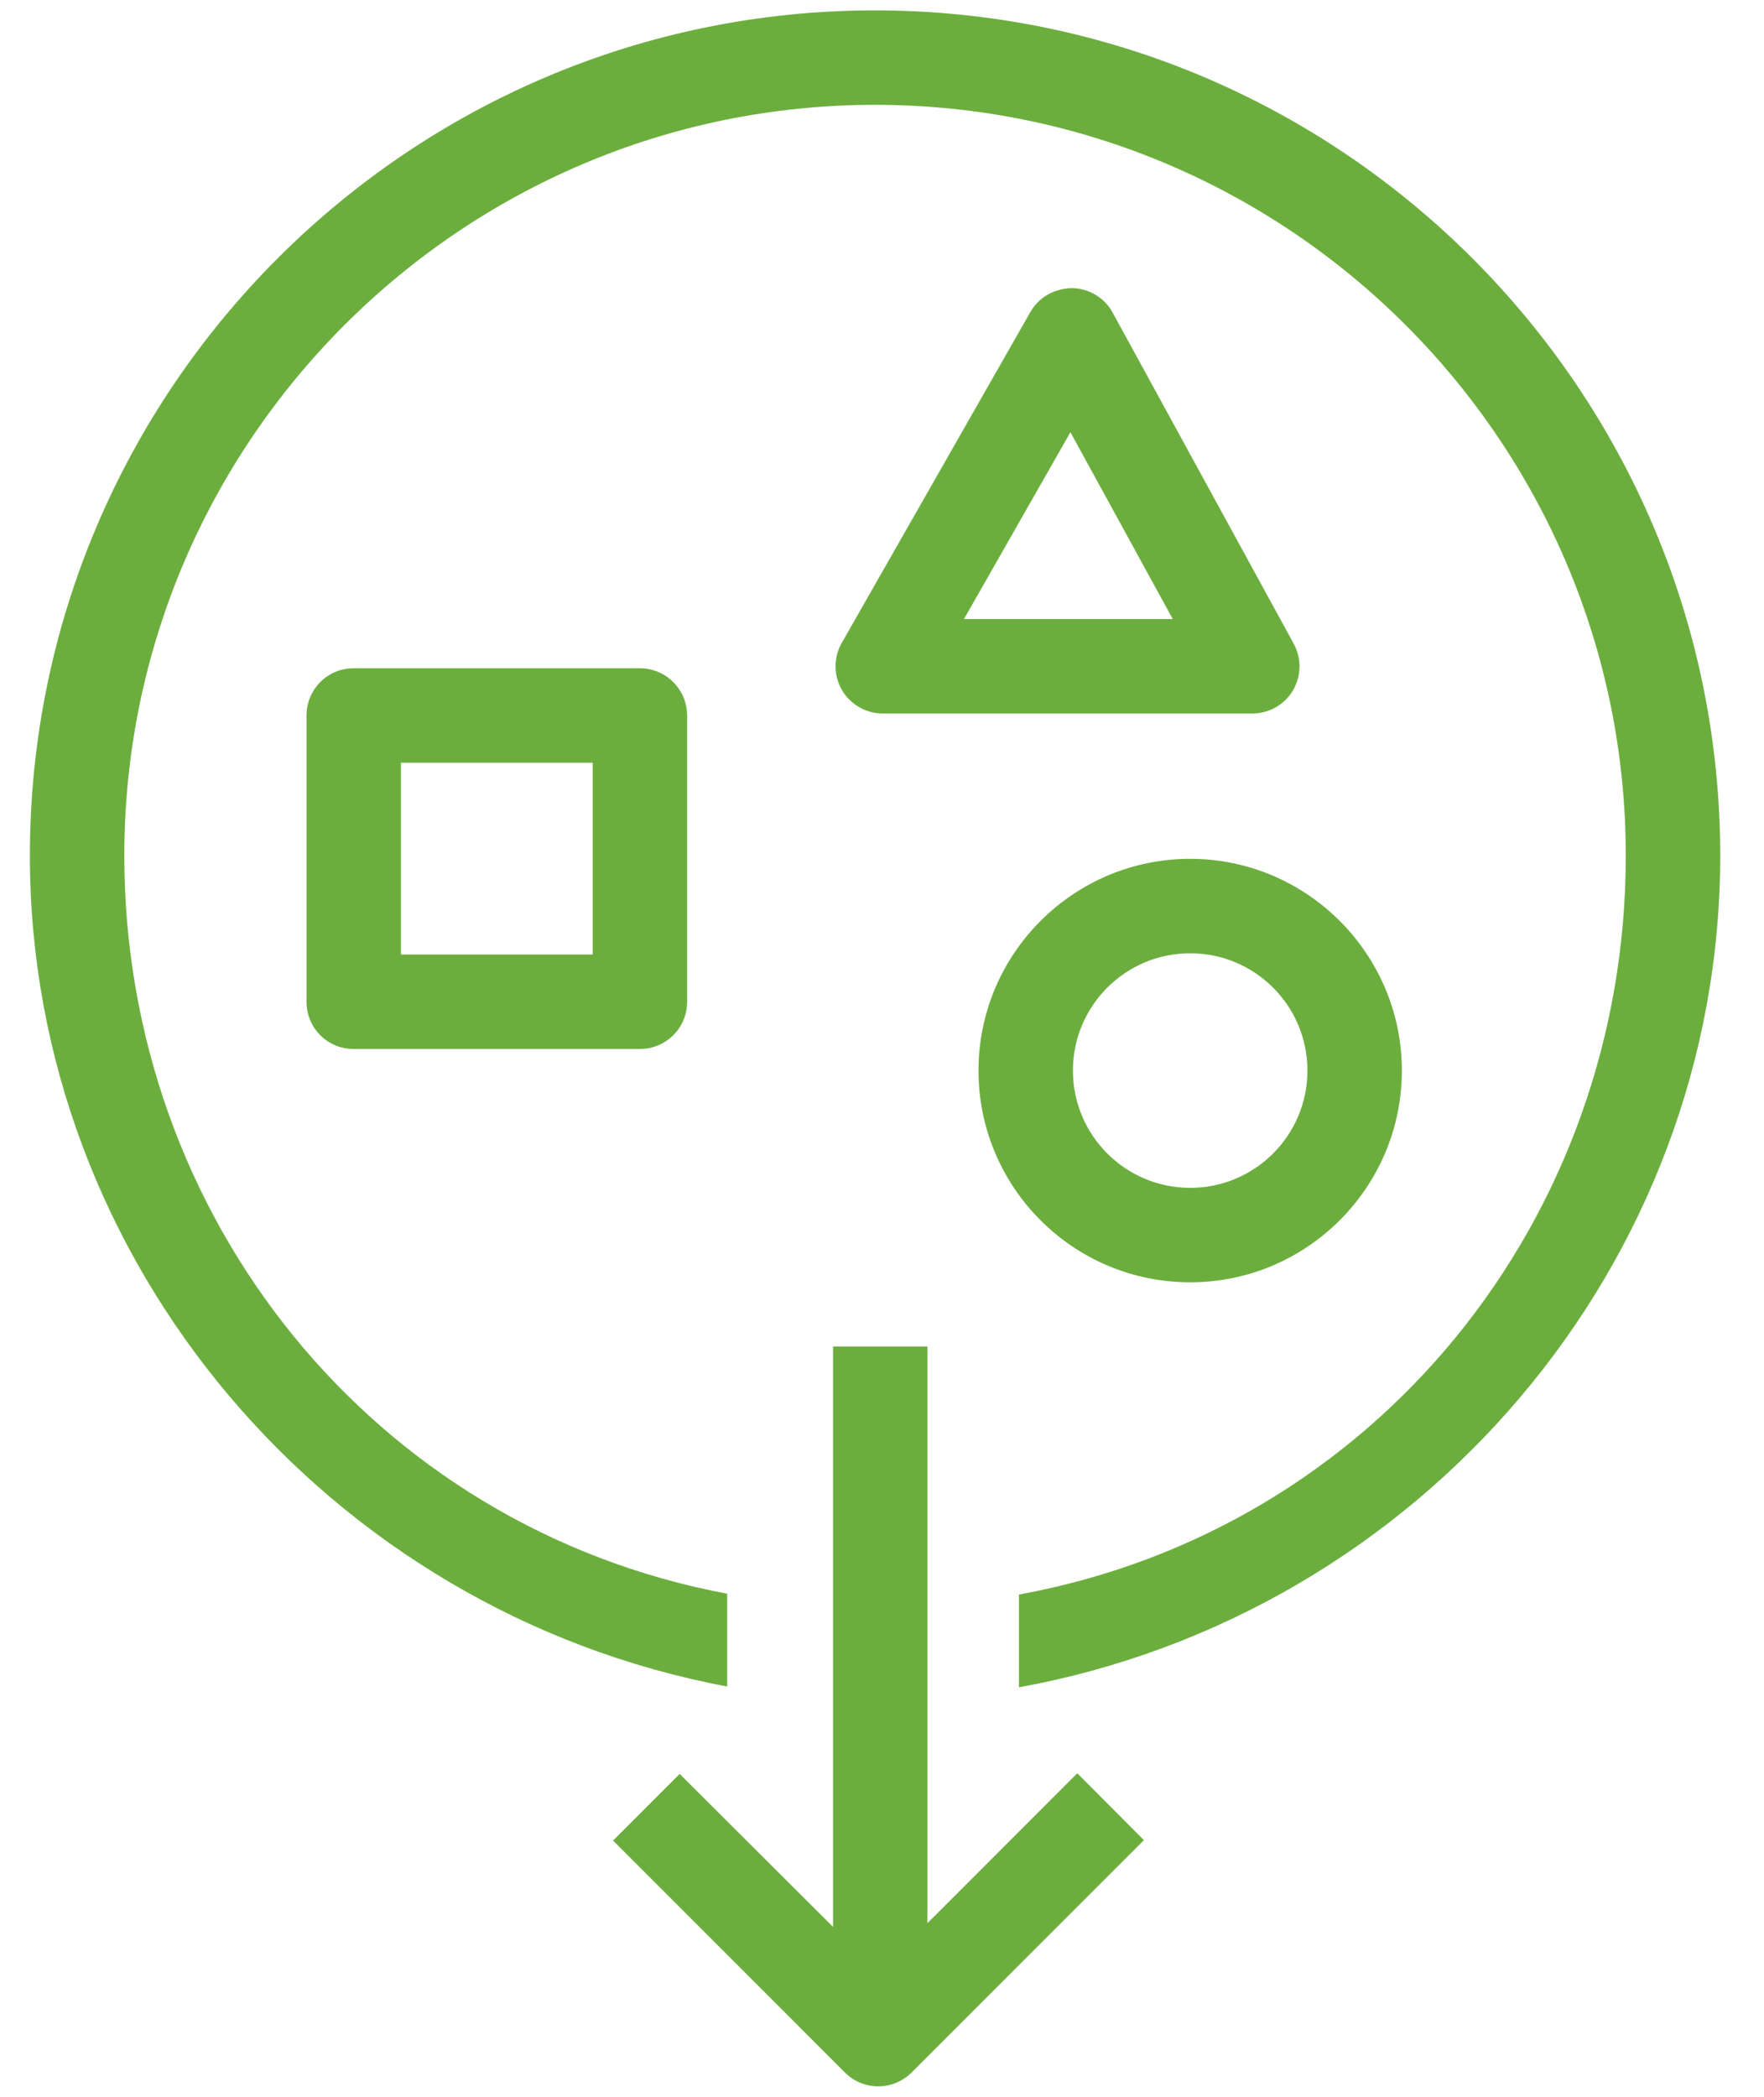 <?xml version="1.0" encoding="UTF-8"?>
<!-- Do not edit this file with editors other than diagrams.net -->
<!DOCTYPE svg PUBLIC "-//W3C//DTD SVG 1.1//EN" "http://www.w3.org/Graphics/SVG/1.1/DTD/svg11.dtd">
<svg xmlns="http://www.w3.org/2000/svg" xmlns:xlink="http://www.w3.org/1999/xlink" version="1.1" width="85px" height="101px" viewBox="-0.5 -0.5 85 101" content="&lt;mxfile host=&quot;app.diagrams.net&quot; modified=&quot;2021-10-18T04:12:47.787Z&quot; agent=&quot;5.0 (Windows NT 10.0) AppleWebKit/537.36 (KHTML, like Gecko) Chrome/94.0.461.71 Safari/537.36&quot; etag=&quot;Cr7bbtuZNdWgMPw3sper&quot; version=&quot;15.5.4&quot; type=&quot;device&quot;&gt;&lt;diagram id=&quot;KCh8DnGTqJzwLGaZDdy-&quot; name=&quot;Page-1&quot;&gt;jZPBbtswDIafxscFdtQFybH23OywDcNy6LFQLVoWKouGpMTOnn5STMd2iwJDgMD8+JOiKDJhRTscLe+anyhAJ9tUDAn7lmy3+90+/EdwHQE7sBFIq8SIshmc1F8gmBI9KwFuJfSI2qtuDSs0Biq/Ytxa7NeyGvX61I5L+ABOFdcf6bMSvhnp7pDO/Dso2dDJhz05Wj5pCbiGC+wXiJUJKyyiH7/aoQAdWze1ZYx7+sR7r8uC8f8TcPojjsdD+bXPTW1Fnf86Pcsv2cOY5sL1mS5M1frr1AH3Br6Kd0kTluPZa2WguHc7whqNL1CjvQWw8HuKNeTScqFg9hk0EOVK64V8VzyWN7nzFt/gnVhw14Cggy5gvQpv84O/gv6NTnmFJvhe0XtsF4JHrWR0eOwC5WRVoRYIufPGtzrYGdVOU5dtJ5suH4/krhsvWqsh1pF3qGKW8hKSOUoS3raLAe0g4xJseO8eNhIMWK5feFWBcy+3uBCQU8dDpTB8+pbZfULCYgG24O01SCiATdtBS5XtyO7nEd2zDaNVaxYDmqUk5bQY8p59Hp7wQfMzmfOc3nyLXWflPw==&lt;/diagram&gt;&lt;/mxfile&gt;"><defs/><g><rect x="0" y="0" width="83.33" height="100" fill="none" stroke="none" pointer-events="all"/><path d="M 56.85 45.42 C 53.73 45.42 51.2 47.95 51.2 51.07 C 51.2 54.19 53.73 56.72 56.85 56.72 C 59.97 56.72 62.5 54.19 62.5 51.07 C 62.5 47.95 59.97 45.42 56.85 45.42 Z M 56.85 40.87 C 62.47 40.87 67.05 45.45 67.05 51.07 C 67.05 56.7 62.47 61.27 56.85 61.27 C 51.22 61.27 46.65 56.7 46.65 51.07 C 46.65 45.45 51.22 40.87 56.85 40.87 Z M 56.01 29.32 L 51.08 20.32 L 45.95 29.32 Z M 61.84 30.51 C 62.22 31.21 62.21 32.07 61.8 32.76 C 61.39 33.45 60.65 33.87 59.84 33.87 L 42.04 33.87 C 41.23 33.87 40.48 33.44 40.07 32.74 C 39.66 32.04 39.66 31.17 40.06 30.47 L 49.15 14.53 C 49.56 13.81 50.3 13.4 51.15 13.38 C 51.97 13.39 52.73 13.84 53.12 14.57 Z M 18.82 45.48 L 28.06 45.48 L 28.06 36.24 L 18.82 36.24 Z M 30.33 31.69 C 31.59 31.69 32.61 32.71 32.61 33.97 L 32.61 47.76 C 32.61 49.02 31.59 50.03 30.33 50.03 L 16.54 50.03 C 15.28 50.03 14.27 49.02 14.27 47.76 L 14.27 33.97 C 14.27 32.71 15.28 31.69 16.54 31.69 Z M 44.19 92.14 L 44.19 64.36 L 39.64 64.36 L 39.64 92.32 L 32.25 84.95 L 29.04 88.16 L 40.21 99.33 C 40.65 99.78 41.24 100 41.82 100 C 42.4 100 42.98 99.78 43.43 99.33 L 54.62 88.14 L 51.41 84.92 Z M 82.39 40.72 C 82.39 60.41 67.94 77.26 48.6 80.78 L 48.6 76.31 C 65.78 73.18 77.84 58.21 77.84 40.72 C 77.84 20.78 61.61 4.55 41.66 4.55 C 21.72 4.55 5.49 20.78 5.49 40.72 C 5.49 58.12 17.47 73.07 34.54 76.27 L 34.54 80.74 C 15.31 77.14 0.94 60.31 0.94 40.72 C 0.94 18.27 19.21 0 41.66 0 C 64.12 0 82.39 18.27 82.39 40.72 Z" fill="#6cae3e" stroke="none" pointer-events="all"/></g></svg>
